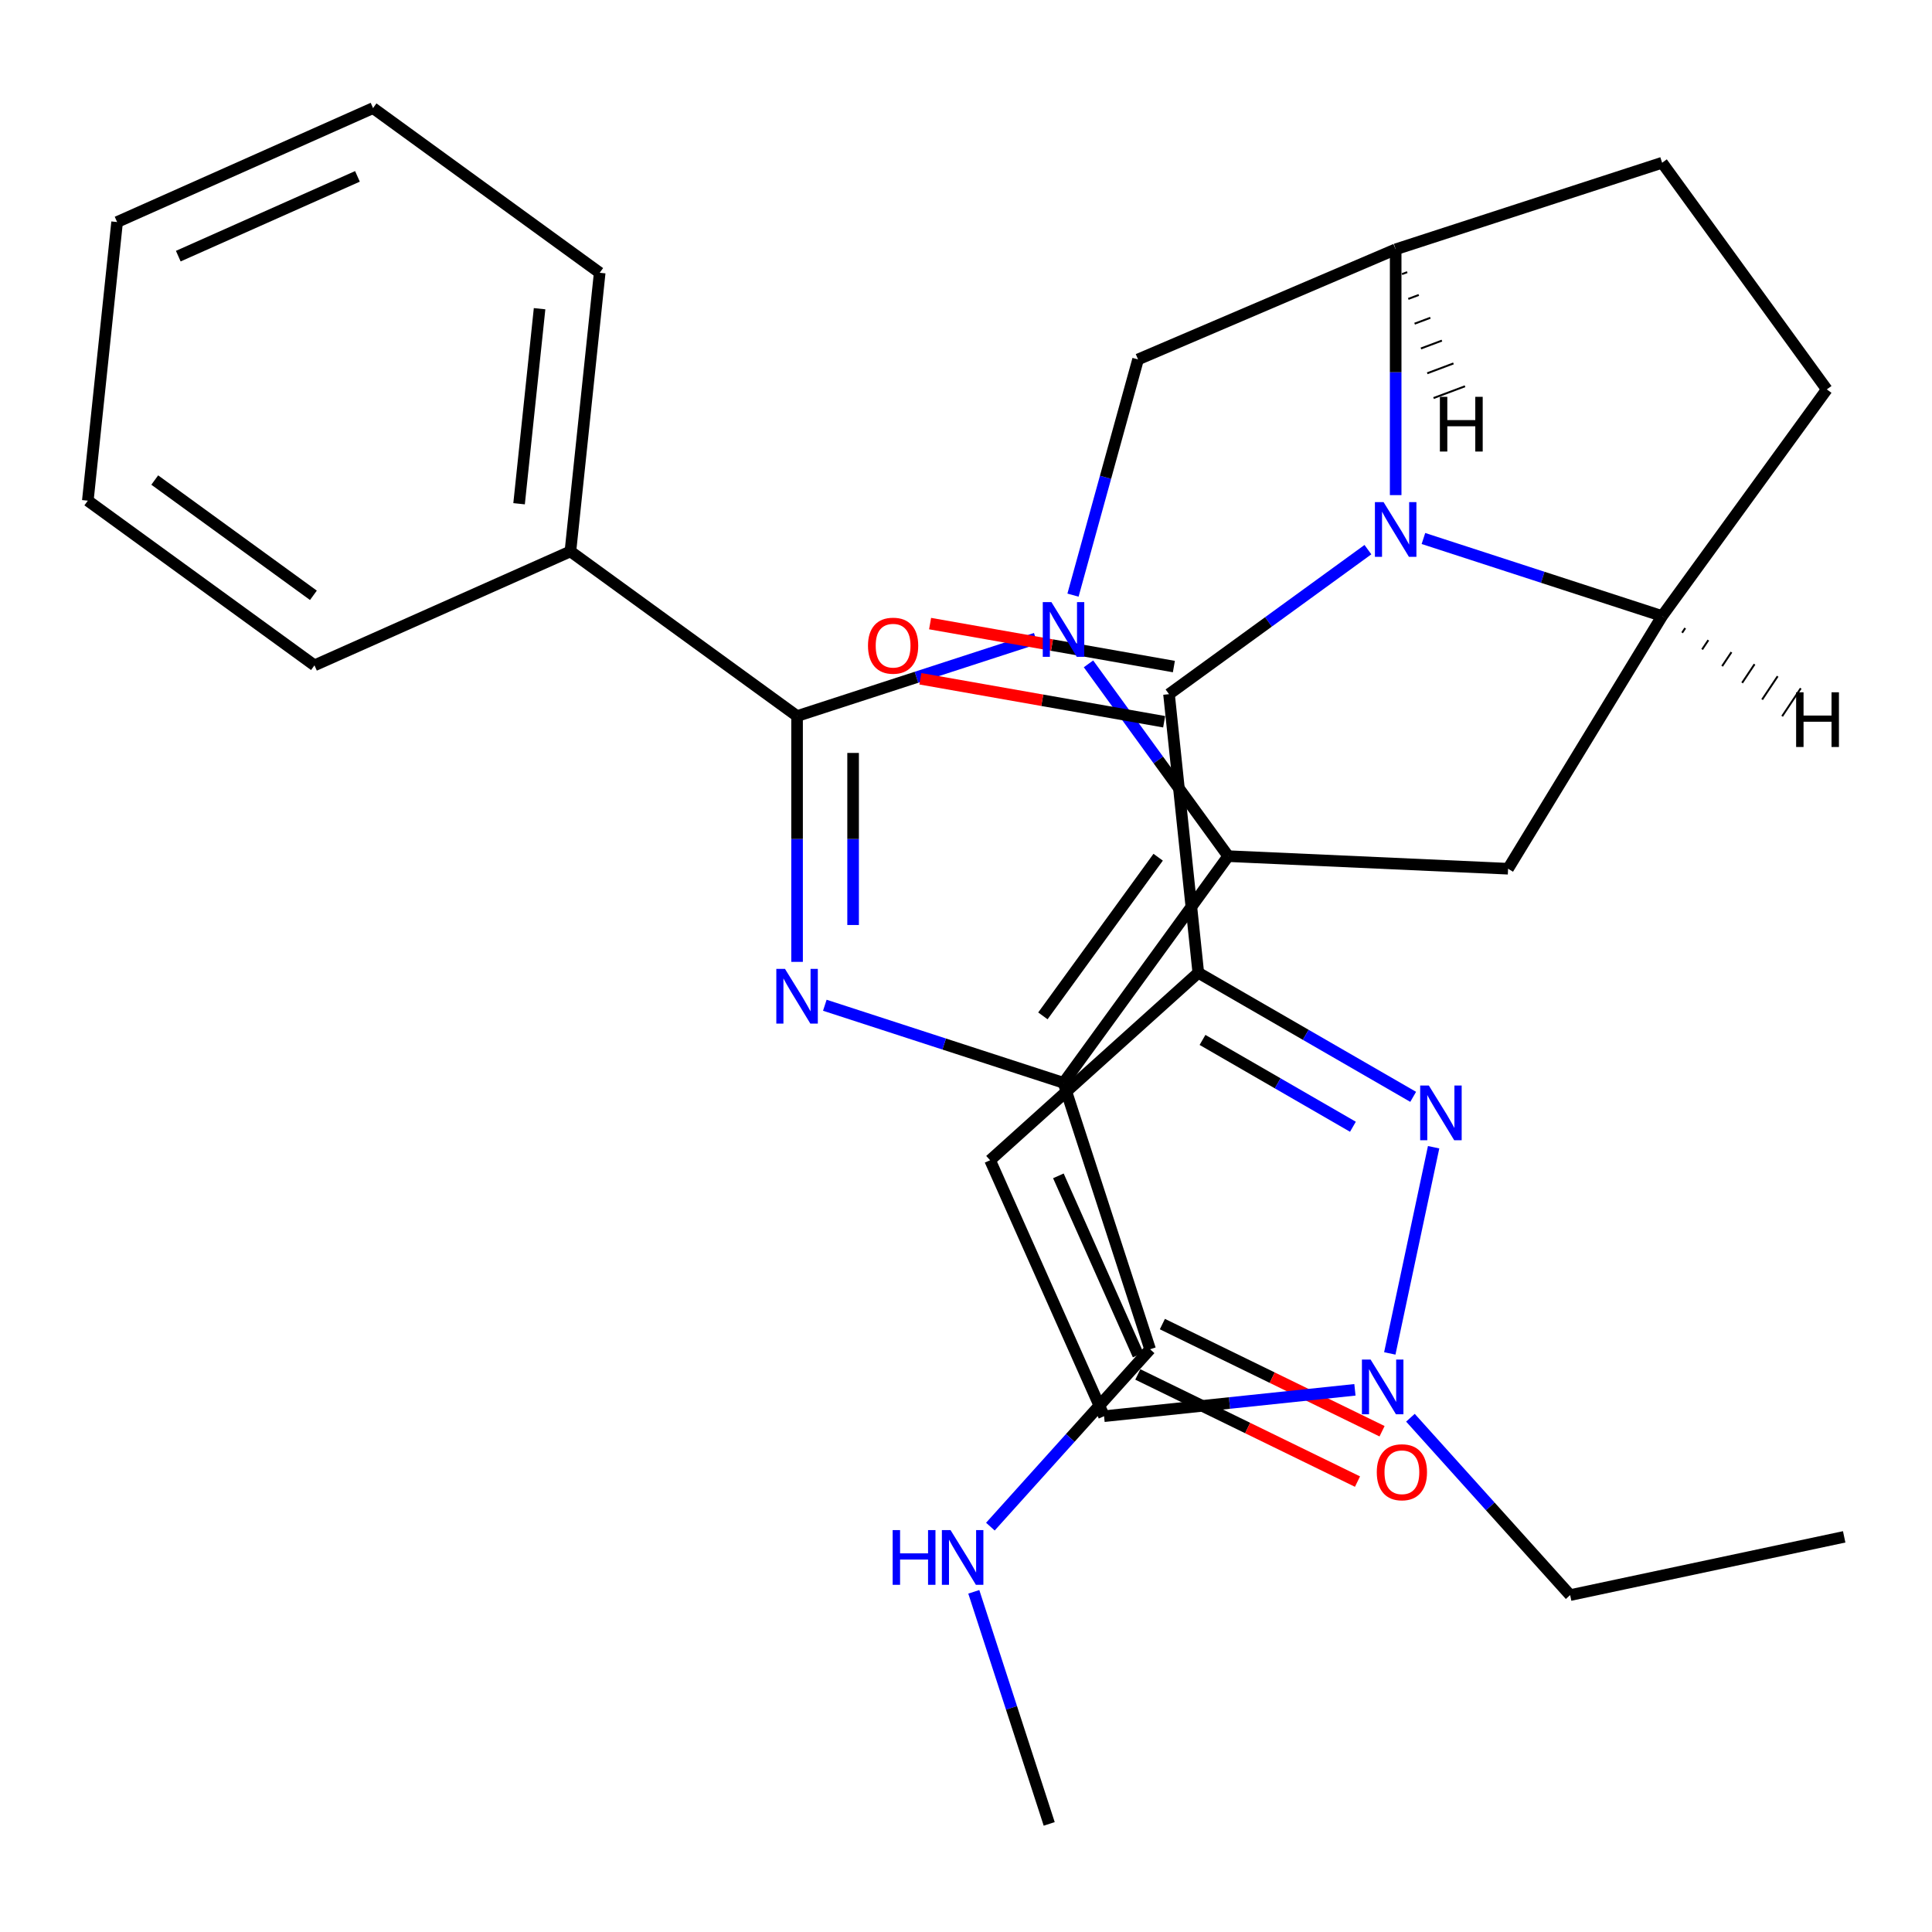<?xml version='1.0' encoding='iso-8859-1'?>
<svg version='1.1' baseProfile='full'
              xmlns='http://www.w3.org/2000/svg'
                      xmlns:rdkit='http://www.rdkit.org/xml'
                      xmlns:xlink='http://www.w3.org/1999/xlink'
                  xml:space='preserve'
width='1000px' height='1000px' viewBox='0 0 1000 1000'>
<!-- END OF HEADER -->
<rect style='opacity:1.0;fill:#FFFFFF;stroke:none' width='1000' height='1000' x='0' y='0'> </rect>
<path class='bond-1' d='M 563.398,343.611 L 599.555,393.377' style='fill:none;fill-rule:evenodd;stroke:#0000FF;stroke-width:6px;stroke-linecap:butt;stroke-linejoin:miter;stroke-opacity:1' />
<path class='bond-1' d='M 599.555,393.377 L 635.712,443.142' style='fill:none;fill-rule:evenodd;stroke:#000000;stroke-width:6px;stroke-linecap:butt;stroke-linejoin:miter;stroke-opacity:1' />
<path class='bond-3' d='M 536.111,330.493 L 474.336,350.565' style='fill:none;fill-rule:evenodd;stroke:#0000FF;stroke-width:6px;stroke-linecap:butt;stroke-linejoin:miter;stroke-opacity:1' />
<path class='bond-3' d='M 474.336,350.565 L 412.562,370.637' style='fill:none;fill-rule:evenodd;stroke:#000000;stroke-width:6px;stroke-linecap:butt;stroke-linejoin:miter;stroke-opacity:1' />
<path class='bond-11' d='M 555.385,308.04 L 572.219,247.04' style='fill:none;fill-rule:evenodd;stroke:#0000FF;stroke-width:6px;stroke-linecap:butt;stroke-linejoin:miter;stroke-opacity:1' />
<path class='bond-11' d='M 572.219,247.04 L 589.054,186.04' style='fill:none;fill-rule:evenodd;stroke:#000000;stroke-width:6px;stroke-linecap:butt;stroke-linejoin:miter;stroke-opacity:1' />
<path class='bond-0' d='M 550.476,560.459 L 635.712,443.142' style='fill:none;fill-rule:evenodd;stroke:#000000;stroke-width:6px;stroke-linecap:butt;stroke-linejoin:miter;stroke-opacity:1' />
<path class='bond-0' d='M 539.798,525.814 L 599.463,443.693' style='fill:none;fill-rule:evenodd;stroke:#000000;stroke-width:6px;stroke-linecap:butt;stroke-linejoin:miter;stroke-opacity:1' />
<path class='bond-13' d='M 550.476,560.459 L 595.287,698.373' style='fill:none;fill-rule:evenodd;stroke:#000000;stroke-width:6px;stroke-linecap:butt;stroke-linejoin:miter;stroke-opacity:1' />
<path class='bond-30' d='M 550.476,560.459 L 488.702,540.387' style='fill:none;fill-rule:evenodd;stroke:#000000;stroke-width:6px;stroke-linecap:butt;stroke-linejoin:miter;stroke-opacity:1' />
<path class='bond-30' d='M 488.702,540.387 L 426.927,520.316' style='fill:none;fill-rule:evenodd;stroke:#0000FF;stroke-width:6px;stroke-linecap:butt;stroke-linejoin:miter;stroke-opacity:1' />
<path class='bond-8' d='M 635.712,443.142 L 780.577,449.648' style='fill:none;fill-rule:evenodd;stroke:#000000;stroke-width:6px;stroke-linecap:butt;stroke-linejoin:miter;stroke-opacity:1' />
<path class='bond-2' d='M 412.562,497.863 L 412.562,434.25' style='fill:none;fill-rule:evenodd;stroke:#0000FF;stroke-width:6px;stroke-linecap:butt;stroke-linejoin:miter;stroke-opacity:1' />
<path class='bond-2' d='M 412.562,434.25 L 412.562,370.637' style='fill:none;fill-rule:evenodd;stroke:#000000;stroke-width:6px;stroke-linecap:butt;stroke-linejoin:miter;stroke-opacity:1' />
<path class='bond-2' d='M 441.564,478.779 L 441.564,434.25' style='fill:none;fill-rule:evenodd;stroke:#0000FF;stroke-width:6px;stroke-linecap:butt;stroke-linejoin:miter;stroke-opacity:1' />
<path class='bond-2' d='M 441.564,434.25 L 441.564,389.721' style='fill:none;fill-rule:evenodd;stroke:#000000;stroke-width:6px;stroke-linecap:butt;stroke-linejoin:miter;stroke-opacity:1' />
<path class='bond-16' d='M 412.562,370.637 L 295.246,285.401' style='fill:none;fill-rule:evenodd;stroke:#000000;stroke-width:6px;stroke-linecap:butt;stroke-linejoin:miter;stroke-opacity:1' />
<path class='bond-4' d='M 620.238,503.511 L 605.08,359.294' style='fill:none;fill-rule:evenodd;stroke:#000000;stroke-width:6px;stroke-linecap:butt;stroke-linejoin:miter;stroke-opacity:1' />
<path class='bond-7' d='M 620.238,503.511 L 675.847,535.617' style='fill:none;fill-rule:evenodd;stroke:#000000;stroke-width:6px;stroke-linecap:butt;stroke-linejoin:miter;stroke-opacity:1' />
<path class='bond-7' d='M 675.847,535.617 L 731.456,567.723' style='fill:none;fill-rule:evenodd;stroke:#0000FF;stroke-width:6px;stroke-linecap:butt;stroke-linejoin:miter;stroke-opacity:1' />
<path class='bond-7' d='M 622.419,538.259 L 661.346,560.733' style='fill:none;fill-rule:evenodd;stroke:#000000;stroke-width:6px;stroke-linecap:butt;stroke-linejoin:miter;stroke-opacity:1' />
<path class='bond-7' d='M 661.346,560.733 L 700.272,583.208' style='fill:none;fill-rule:evenodd;stroke:#0000FF;stroke-width:6px;stroke-linecap:butt;stroke-linejoin:miter;stroke-opacity:1' />
<path class='bond-12' d='M 620.238,503.511 L 512.473,600.542' style='fill:none;fill-rule:evenodd;stroke:#000000;stroke-width:6px;stroke-linecap:butt;stroke-linejoin:miter;stroke-opacity:1' />
<path class='bond-5' d='M 722.396,256.273 L 722.396,192.66' style='fill:none;fill-rule:evenodd;stroke:#0000FF;stroke-width:6px;stroke-linecap:butt;stroke-linejoin:miter;stroke-opacity:1' />
<path class='bond-5' d='M 722.396,192.66 L 722.396,129.047' style='fill:none;fill-rule:evenodd;stroke:#000000;stroke-width:6px;stroke-linecap:butt;stroke-linejoin:miter;stroke-opacity:1' />
<path class='bond-6' d='M 708.031,284.495 L 656.555,321.895' style='fill:none;fill-rule:evenodd;stroke:#0000FF;stroke-width:6px;stroke-linecap:butt;stroke-linejoin:miter;stroke-opacity:1' />
<path class='bond-6' d='M 656.555,321.895 L 605.08,359.294' style='fill:none;fill-rule:evenodd;stroke:#000000;stroke-width:6px;stroke-linecap:butt;stroke-linejoin:miter;stroke-opacity:1' />
<path class='bond-31' d='M 736.762,278.726 L 798.536,298.798' style='fill:none;fill-rule:evenodd;stroke:#0000FF;stroke-width:6px;stroke-linecap:butt;stroke-linejoin:miter;stroke-opacity:1' />
<path class='bond-31' d='M 798.536,298.798 L 860.31,318.869' style='fill:none;fill-rule:evenodd;stroke:#000000;stroke-width:6px;stroke-linecap:butt;stroke-linejoin:miter;stroke-opacity:1' />
<path class='bond-17' d='M 607.597,345.013 L 544.505,333.892' style='fill:none;fill-rule:evenodd;stroke:#000000;stroke-width:6px;stroke-linecap:butt;stroke-linejoin:miter;stroke-opacity:1' />
<path class='bond-17' d='M 544.505,333.892 L 481.413,322.77' style='fill:none;fill-rule:evenodd;stroke:#FF0000;stroke-width:6px;stroke-linecap:butt;stroke-linejoin:miter;stroke-opacity:1' />
<path class='bond-17' d='M 602.562,373.575 L 539.47,362.454' style='fill:none;fill-rule:evenodd;stroke:#000000;stroke-width:6px;stroke-linecap:butt;stroke-linejoin:miter;stroke-opacity:1' />
<path class='bond-17' d='M 539.47,362.454 L 476.378,351.332' style='fill:none;fill-rule:evenodd;stroke:#FF0000;stroke-width:6px;stroke-linecap:butt;stroke-linejoin:miter;stroke-opacity:1' />
<path class='bond-14' d='M 742.041,593.802 L 719.355,700.528' style='fill:none;fill-rule:evenodd;stroke:#0000FF;stroke-width:6px;stroke-linecap:butt;stroke-linejoin:miter;stroke-opacity:1' />
<path class='bond-9' d='M 780.577,449.648 L 860.31,318.869' style='fill:none;fill-rule:evenodd;stroke:#000000;stroke-width:6px;stroke-linecap:butt;stroke-linejoin:miter;stroke-opacity:1' />
<path class='bond-32' d='M 860.31,318.869 L 945.546,201.553' style='fill:none;fill-rule:evenodd;stroke:#000000;stroke-width:6px;stroke-linecap:butt;stroke-linejoin:miter;stroke-opacity:1' />
<path class='bond-35' d='M 870.664,327.513 L 872.272,325.1' style='fill:none;fill-rule:evenodd;stroke:#000000;stroke-width:1.0px;stroke-linecap:butt;stroke-linejoin:miter;stroke-opacity:1' />
<path class='bond-35' d='M 881.017,336.157 L 884.234,331.33' style='fill:none;fill-rule:evenodd;stroke:#000000;stroke-width:1.0px;stroke-linecap:butt;stroke-linejoin:miter;stroke-opacity:1' />
<path class='bond-35' d='M 891.37,344.8 L 896.196,337.56' style='fill:none;fill-rule:evenodd;stroke:#000000;stroke-width:1.0px;stroke-linecap:butt;stroke-linejoin:miter;stroke-opacity:1' />
<path class='bond-35' d='M 901.724,353.444 L 908.158,343.791' style='fill:none;fill-rule:evenodd;stroke:#000000;stroke-width:1.0px;stroke-linecap:butt;stroke-linejoin:miter;stroke-opacity:1' />
<path class='bond-35' d='M 912.077,362.087 L 920.12,350.021' style='fill:none;fill-rule:evenodd;stroke:#000000;stroke-width:1.0px;stroke-linecap:butt;stroke-linejoin:miter;stroke-opacity:1' />
<path class='bond-35' d='M 922.43,370.731 L 932.082,356.251' style='fill:none;fill-rule:evenodd;stroke:#000000;stroke-width:1.0px;stroke-linecap:butt;stroke-linejoin:miter;stroke-opacity:1' />
<path class='bond-10' d='M 722.396,129.047 L 589.054,186.04' style='fill:none;fill-rule:evenodd;stroke:#000000;stroke-width:6px;stroke-linecap:butt;stroke-linejoin:miter;stroke-opacity:1' />
<path class='bond-19' d='M 722.396,129.047 L 860.31,84.236' style='fill:none;fill-rule:evenodd;stroke:#000000;stroke-width:6px;stroke-linecap:butt;stroke-linejoin:miter;stroke-opacity:1' />
<path class='bond-36' d='M 725.663,141.879 L 728.379,140.86' style='fill:none;fill-rule:evenodd;stroke:#000000;stroke-width:1.0px;stroke-linecap:butt;stroke-linejoin:miter;stroke-opacity:1' />
<path class='bond-36' d='M 728.93,154.711 L 734.361,152.672' style='fill:none;fill-rule:evenodd;stroke:#000000;stroke-width:1.0px;stroke-linecap:butt;stroke-linejoin:miter;stroke-opacity:1' />
<path class='bond-36' d='M 732.197,167.542 L 740.343,164.485' style='fill:none;fill-rule:evenodd;stroke:#000000;stroke-width:1.0px;stroke-linecap:butt;stroke-linejoin:miter;stroke-opacity:1' />
<path class='bond-36' d='M 735.464,180.374 L 746.325,176.298' style='fill:none;fill-rule:evenodd;stroke:#000000;stroke-width:1.0px;stroke-linecap:butt;stroke-linejoin:miter;stroke-opacity:1' />
<path class='bond-36' d='M 738.731,193.206 L 752.308,188.11' style='fill:none;fill-rule:evenodd;stroke:#000000;stroke-width:1.0px;stroke-linecap:butt;stroke-linejoin:miter;stroke-opacity:1' />
<path class='bond-36' d='M 741.998,206.037 L 758.29,199.923' style='fill:none;fill-rule:evenodd;stroke:#000000;stroke-width:1.0px;stroke-linecap:butt;stroke-linejoin:miter;stroke-opacity:1' />
<path class='bond-15' d='M 512.473,600.542 L 571.455,733.017' style='fill:none;fill-rule:evenodd;stroke:#000000;stroke-width:6px;stroke-linecap:butt;stroke-linejoin:miter;stroke-opacity:1' />
<path class='bond-15' d='M 547.815,608.617 L 589.102,701.349' style='fill:none;fill-rule:evenodd;stroke:#000000;stroke-width:6px;stroke-linecap:butt;stroke-linejoin:miter;stroke-opacity:1' />
<path class='bond-20' d='M 588.929,711.406 L 645.783,739.139' style='fill:none;fill-rule:evenodd;stroke:#000000;stroke-width:6px;stroke-linecap:butt;stroke-linejoin:miter;stroke-opacity:1' />
<path class='bond-20' d='M 645.783,739.139 L 702.636,766.872' style='fill:none;fill-rule:evenodd;stroke:#FF0000;stroke-width:6px;stroke-linecap:butt;stroke-linejoin:miter;stroke-opacity:1' />
<path class='bond-20' d='M 601.645,685.34 L 658.498,713.073' style='fill:none;fill-rule:evenodd;stroke:#000000;stroke-width:6px;stroke-linecap:butt;stroke-linejoin:miter;stroke-opacity:1' />
<path class='bond-20' d='M 658.498,713.073 L 715.351,740.806' style='fill:none;fill-rule:evenodd;stroke:#FF0000;stroke-width:6px;stroke-linecap:butt;stroke-linejoin:miter;stroke-opacity:1' />
<path class='bond-21' d='M 595.287,698.373 L 553.954,744.278' style='fill:none;fill-rule:evenodd;stroke:#000000;stroke-width:6px;stroke-linecap:butt;stroke-linejoin:miter;stroke-opacity:1' />
<path class='bond-21' d='M 553.954,744.278 L 512.621,790.183' style='fill:none;fill-rule:evenodd;stroke:#0000FF;stroke-width:6px;stroke-linecap:butt;stroke-linejoin:miter;stroke-opacity:1' />
<path class='bond-22' d='M 730.037,733.813 L 771.37,779.718' style='fill:none;fill-rule:evenodd;stroke:#0000FF;stroke-width:6px;stroke-linecap:butt;stroke-linejoin:miter;stroke-opacity:1' />
<path class='bond-22' d='M 771.37,779.718 L 812.703,825.623' style='fill:none;fill-rule:evenodd;stroke:#000000;stroke-width:6px;stroke-linecap:butt;stroke-linejoin:miter;stroke-opacity:1' />
<path class='bond-34' d='M 701.306,719.369 L 636.38,726.193' style='fill:none;fill-rule:evenodd;stroke:#0000FF;stroke-width:6px;stroke-linecap:butt;stroke-linejoin:miter;stroke-opacity:1' />
<path class='bond-34' d='M 636.38,726.193 L 571.455,733.017' style='fill:none;fill-rule:evenodd;stroke:#000000;stroke-width:6px;stroke-linecap:butt;stroke-linejoin:miter;stroke-opacity:1' />
<path class='bond-23' d='M 295.246,285.401 L 310.403,141.184' style='fill:none;fill-rule:evenodd;stroke:#000000;stroke-width:6px;stroke-linecap:butt;stroke-linejoin:miter;stroke-opacity:1' />
<path class='bond-23' d='M 268.676,260.737 L 279.286,159.785' style='fill:none;fill-rule:evenodd;stroke:#000000;stroke-width:6px;stroke-linecap:butt;stroke-linejoin:miter;stroke-opacity:1' />
<path class='bond-24' d='M 295.246,285.401 L 162.771,344.383' style='fill:none;fill-rule:evenodd;stroke:#000000;stroke-width:6px;stroke-linecap:butt;stroke-linejoin:miter;stroke-opacity:1' />
<path class='bond-18' d='M 945.546,201.553 L 860.31,84.236' style='fill:none;fill-rule:evenodd;stroke:#000000;stroke-width:6px;stroke-linecap:butt;stroke-linejoin:miter;stroke-opacity:1' />
<path class='bond-25' d='M 504.034,823.923 L 523.55,883.987' style='fill:none;fill-rule:evenodd;stroke:#0000FF;stroke-width:6px;stroke-linecap:butt;stroke-linejoin:miter;stroke-opacity:1' />
<path class='bond-25' d='M 523.55,883.987 L 543.067,944.051' style='fill:none;fill-rule:evenodd;stroke:#000000;stroke-width:6px;stroke-linecap:butt;stroke-linejoin:miter;stroke-opacity:1' />
<path class='bond-26' d='M 812.703,825.623 L 954.545,795.474' style='fill:none;fill-rule:evenodd;stroke:#000000;stroke-width:6px;stroke-linecap:butt;stroke-linejoin:miter;stroke-opacity:1' />
<path class='bond-27' d='M 310.403,141.184 L 193.087,55.949' style='fill:none;fill-rule:evenodd;stroke:#000000;stroke-width:6px;stroke-linecap:butt;stroke-linejoin:miter;stroke-opacity:1' />
<path class='bond-28' d='M 162.771,344.383 L 45.455,259.147' style='fill:none;fill-rule:evenodd;stroke:#000000;stroke-width:6px;stroke-linecap:butt;stroke-linejoin:miter;stroke-opacity:1' />
<path class='bond-28' d='M 162.221,308.134 L 80.099,248.469' style='fill:none;fill-rule:evenodd;stroke:#000000;stroke-width:6px;stroke-linecap:butt;stroke-linejoin:miter;stroke-opacity:1' />
<path class='bond-33' d='M 193.087,55.949 L 60.612,114.93' style='fill:none;fill-rule:evenodd;stroke:#000000;stroke-width:6px;stroke-linecap:butt;stroke-linejoin:miter;stroke-opacity:1' />
<path class='bond-33' d='M 185.012,91.291 L 92.28,132.578' style='fill:none;fill-rule:evenodd;stroke:#000000;stroke-width:6px;stroke-linecap:butt;stroke-linejoin:miter;stroke-opacity:1' />
<path class='bond-29' d='M 45.455,259.147 L 60.612,114.93' style='fill:none;fill-rule:evenodd;stroke:#000000;stroke-width:6px;stroke-linecap:butt;stroke-linejoin:miter;stroke-opacity:1' />
<path  class='atom-0' d='M 544.216 311.666
L 553.496 326.666
Q 554.416 328.146, 555.896 330.826
Q 557.376 333.506, 557.456 333.666
L 557.456 311.666
L 561.216 311.666
L 561.216 339.986
L 557.336 339.986
L 547.376 323.586
Q 546.216 321.666, 544.976 319.466
Q 543.776 317.266, 543.416 316.586
L 543.416 339.986
L 539.736 339.986
L 539.736 311.666
L 544.216 311.666
' fill='#0000FF'/>
<path  class='atom-3' d='M 406.302 501.488
L 415.582 516.488
Q 416.502 517.968, 417.982 520.648
Q 419.462 523.328, 419.542 523.488
L 419.542 501.488
L 423.302 501.488
L 423.302 529.808
L 419.422 529.808
L 409.462 513.408
Q 408.302 511.488, 407.062 509.288
Q 405.862 507.088, 405.502 506.408
L 405.502 529.808
L 401.822 529.808
L 401.822 501.488
L 406.302 501.488
' fill='#0000FF'/>
<path  class='atom-6' d='M 716.136 259.898
L 725.416 274.898
Q 726.336 276.378, 727.816 279.058
Q 729.296 281.738, 729.376 281.898
L 729.376 259.898
L 733.136 259.898
L 733.136 288.218
L 729.256 288.218
L 719.296 271.818
Q 718.136 269.898, 716.896 267.698
Q 715.696 265.498, 715.336 264.818
L 715.336 288.218
L 711.656 288.218
L 711.656 259.898
L 716.136 259.898
' fill='#0000FF'/>
<path  class='atom-8' d='M 739.561 561.857
L 748.841 576.857
Q 749.761 578.337, 751.241 581.017
Q 752.721 583.697, 752.801 583.857
L 752.801 561.857
L 756.561 561.857
L 756.561 590.177
L 752.681 590.177
L 742.721 573.777
Q 741.561 571.857, 740.321 569.657
Q 739.121 567.457, 738.761 566.777
L 738.761 590.177
L 735.081 590.177
L 735.081 561.857
L 739.561 561.857
' fill='#0000FF'/>
<path  class='atom-15' d='M 709.412 703.699
L 718.692 718.699
Q 719.612 720.179, 721.092 722.859
Q 722.572 725.539, 722.652 725.699
L 722.652 703.699
L 726.412 703.699
L 726.412 732.019
L 722.532 732.019
L 712.572 715.619
Q 711.412 713.699, 710.172 711.499
Q 708.972 709.299, 708.612 708.619
L 708.612 732.019
L 704.932 732.019
L 704.932 703.699
L 709.412 703.699
' fill='#0000FF'/>
<path  class='atom-18' d='M 449.27 334.201
Q 449.27 327.401, 452.63 323.601
Q 455.99 319.801, 462.27 319.801
Q 468.55 319.801, 471.91 323.601
Q 475.27 327.401, 475.27 334.201
Q 475.27 341.081, 471.87 345.001
Q 468.47 348.881, 462.27 348.881
Q 456.03 348.881, 452.63 345.001
Q 449.27 341.121, 449.27 334.201
M 462.27 345.681
Q 466.59 345.681, 468.91 342.801
Q 471.27 339.881, 471.27 334.201
Q 471.27 328.641, 468.91 325.841
Q 466.59 323.001, 462.27 323.001
Q 457.95 323.001, 455.59 325.801
Q 453.27 328.601, 453.27 334.201
Q 453.27 339.921, 455.59 342.801
Q 457.95 345.681, 462.27 345.681
' fill='#FF0000'/>
<path  class='atom-21' d='M 712.619 762.029
Q 712.619 755.229, 715.979 751.429
Q 719.339 747.629, 725.619 747.629
Q 731.899 747.629, 735.259 751.429
Q 738.619 755.229, 738.619 762.029
Q 738.619 768.909, 735.219 772.829
Q 731.819 776.709, 725.619 776.709
Q 719.379 776.709, 715.979 772.829
Q 712.619 768.949, 712.619 762.029
M 725.619 773.509
Q 729.939 773.509, 732.259 770.629
Q 734.619 767.709, 734.619 762.029
Q 734.619 756.469, 732.259 753.669
Q 729.939 750.829, 725.619 750.829
Q 721.299 750.829, 718.939 753.629
Q 716.619 756.429, 716.619 762.029
Q 716.619 767.749, 718.939 770.629
Q 721.299 773.509, 725.619 773.509
' fill='#FF0000'/>
<path  class='atom-22' d='M 462.036 791.977
L 465.876 791.977
L 465.876 804.017
L 480.356 804.017
L 480.356 791.977
L 484.196 791.977
L 484.196 820.297
L 480.356 820.297
L 480.356 807.217
L 465.876 807.217
L 465.876 820.297
L 462.036 820.297
L 462.036 791.977
' fill='#0000FF'/>
<path  class='atom-22' d='M 491.996 791.977
L 501.276 806.977
Q 502.196 808.457, 503.676 811.137
Q 505.156 813.817, 505.236 813.977
L 505.236 791.977
L 508.996 791.977
L 508.996 820.297
L 505.116 820.297
L 495.156 803.897
Q 493.996 801.977, 492.756 799.777
Q 491.556 797.577, 491.196 796.897
L 491.196 820.297
L 487.516 820.297
L 487.516 791.977
L 491.996 791.977
' fill='#0000FF'/>
<path  class='atom-31' d='M 929.673 358.327
L 933.513 358.327
L 933.513 370.367
L 947.993 370.367
L 947.993 358.327
L 951.833 358.327
L 951.833 386.647
L 947.993 386.647
L 947.993 373.567
L 933.513 373.567
L 933.513 386.647
L 929.673 386.647
L 929.673 358.327
' fill='#000000'/>
<path  class='atom-32' d='M 745.285 205.397
L 749.125 205.397
L 749.125 217.437
L 763.605 217.437
L 763.605 205.397
L 767.445 205.397
L 767.445 233.717
L 763.605 233.717
L 763.605 220.637
L 749.125 220.637
L 749.125 233.717
L 745.285 233.717
L 745.285 205.397
' fill='#000000'/>
</svg>
